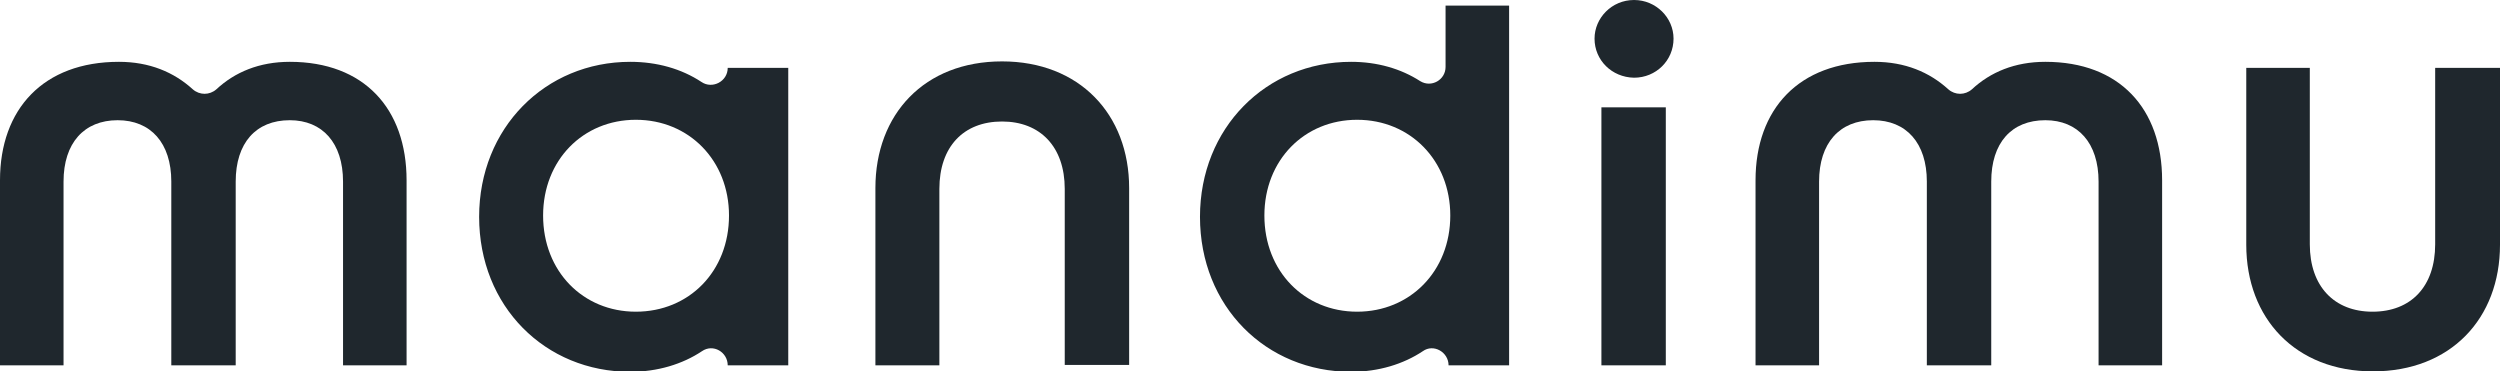 <svg xml:space="preserve" style="enable-background:new 0 0 582.3 86.5;" viewBox="0 0 582.3 86.5" y="0px" x="0px" xmlns:xlink="http://www.w3.org/1999/xlink" xmlns="http://www.w3.org/2000/svg" id="Layer_1" version="1.1">
<style type="text/css">
	.st0{fill:#CDE4E1;}
	.st1{fill:#F5F3EB;}
	.st2{fill:#1F272D;}
</style>
<g>
	<path d="M94.7,42v43.1H79.9V42.3c0-9-4.8-14.3-12.4-14.3c-7.9,0-12.6,5.3-12.6,14.3v42.8h-15V42.3
		c0-9-4.8-14.3-12.5-14.3c-7.8,0-12.6,5.3-12.6,14.3v42.8H0V42c0-16.6,10.1-27.6,27.7-27.6c7.1,0,12.8,2.4,17.2,6.4
		c1.6,1.4,3.9,1.4,5.5,0c4.3-4,10-6.4,17.1-6.4C84.8,14.4,94.7,25.3,94.7,42z" class="st2"></path>
	<path d="M169.5,15.8h14.1v69.3h-14.1v0c0-3.1-3.4-5.1-6-3.3c-4.5,3-10.3,4.8-16.7,4.8c-19.8,0-35.2-15.2-35.2-36.1
		c0-20.7,15.4-36.1,35.2-36.1c6.2,0,11.9,1.6,16.6,4.7C165.9,20.8,169.5,19,169.5,15.8L169.5,15.8z M169.8,50.2
		c0-12.8-9.3-22.3-21.7-22.3c-12.3,0-21.6,9.4-21.6,22.3c0,13,9.3,22.4,21.6,22.4C160.5,72.6,169.8,63.2,169.8,50.2z" class="st2"></path>
	<path d="M203.9,85.1V43.8c0-17.2,11.4-29.5,29.5-29.5c18,0,29.6,12.3,29.6,29.5v41.2h-15V44c0-9.8-5.7-15.7-14.6-15.7
		c-9,0-14.6,5.9-14.6,15.7v41.1H203.9z" class="st2"></path>
	<path d="M336.7,1.3h14.8v83.8h-14.1v0c0-3.1-3.5-5.1-6-3.3c-4.5,3-10.3,4.8-16.7,4.8c-19.8,0-35.2-15.2-35.2-36.1
		c0-20.7,15.4-36.1,35.2-36.1c6.1,0,11.6,1.6,16.1,4.5c2.6,1.6,5.9-0.3,5.9-3.3V1.3z M337.8,50.2c0-12.8-9.3-22.3-21.7-22.3
		c-12.3,0-21.6,9.4-21.6,22.3c0,13,9.3,22.4,21.6,22.4C328.4,72.6,337.8,63.2,337.8,50.2z" class="st2"></path>
	<path d="M371.4,9c0-4.8,4-9,9.2-9c5.1,0,9.2,4.1,9.2,9c0,5.1-4.1,9.1-9.2,9.1C375.4,18,371.4,14,371.4,9z M373,85.1V25
		h15v60.1H373z" class="st2"></path>
	<path d="M503.6,42v43.1h-14.8V42.3c0-9-4.8-14.3-12.4-14.3c-7.9,0-12.6,5.3-12.6,14.3v42.8h-15V42.3
		c0-9-4.8-14.3-12.5-14.3c-7.8,0-12.6,5.3-12.6,14.3v42.8h-14.8V42c0-16.6,10.1-27.6,27.7-27.6c7.1,0,12.8,2.4,17.2,6.4
		c1.6,1.4,3.9,1.4,5.5,0c4.3-4,10-6.4,17.1-6.4C493.7,14.4,503.6,25.3,503.6,42z" class="st2"></path>
	<path d="M582.3,15.8V57c0,17.2-11.5,29.5-29.6,29.5c-18,0-29.5-12.3-29.5-29.5V15.8h14.8v41.1
		c0,9.8,5.7,15.7,14.6,15.7c9,0,14.6-5.9,14.6-15.7V15.8H582.3z" class="st2"></path>
</g>
</svg>
